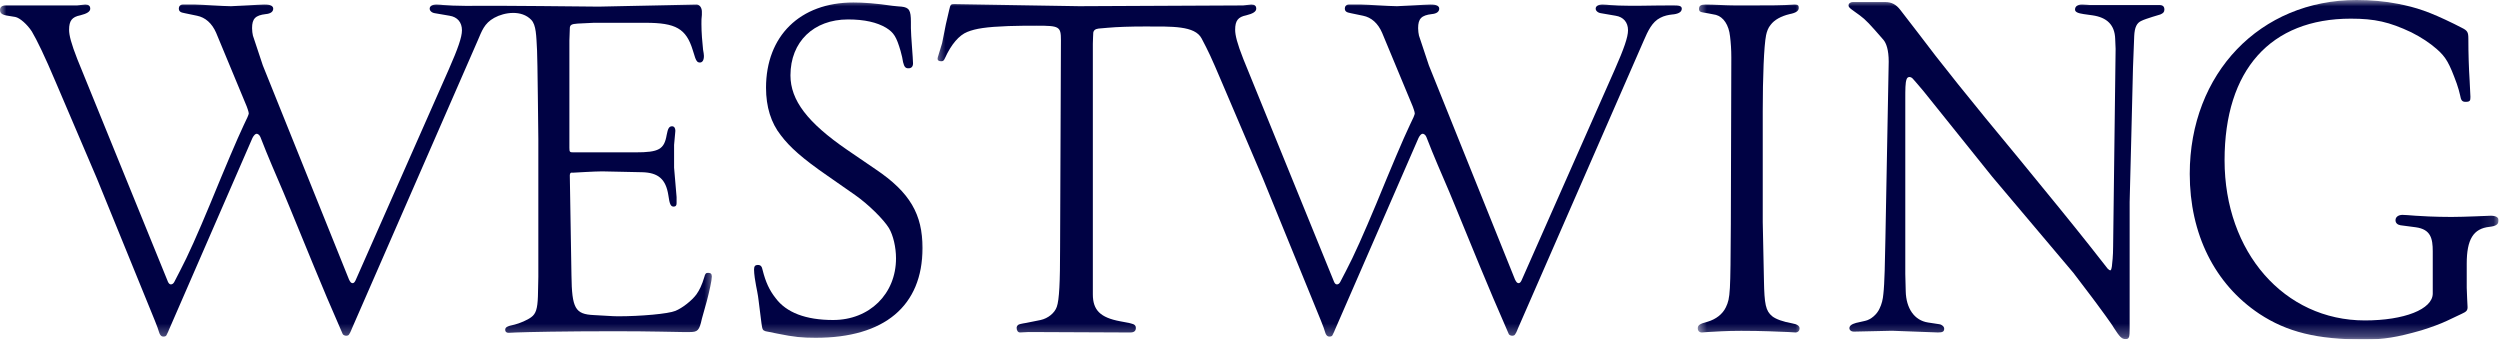 <?xml version="1.0" encoding="UTF-8"?> <svg xmlns="http://www.w3.org/2000/svg" width="197" height="27" viewBox="0 0 197 27" fill="none"><g clip-path="url(#clip0_1916_457)"><mask id="mask0_1916_457" style="mask-type:luminance" maskUnits="userSpaceOnUse" x="-1" y="0" width="58" height="27"><path d="M-0.005 0H56.413V26.705H-0.005V0Z" fill="white"></path></mask><g mask="url(#mask0_1916_457)"><path d="M55.795 21.5C55.632 21.5 55.565 21.567 55.503 21.826C55.307 22.477 55.11 22.87 54.881 23.195C54.522 23.684 53.775 24.273 53.219 24.498C52.663 24.728 50.514 24.924 48.684 24.924C48.522 24.924 48.392 24.924 46.793 24.828C45.323 24.761 45.064 24.302 45.031 21.697L44.901 13.834C44.901 13.734 44.93 13.638 44.997 13.604H45.227C45.227 13.604 46.889 13.504 47.444 13.504C49.369 13.542 50.609 13.571 50.609 13.571C51.878 13.604 52.467 14.126 52.663 15.366C52.764 16.118 52.86 16.281 53.09 16.281C53.252 16.281 53.315 16.18 53.315 16.018V15.529L53.118 13.212V11.416L53.219 10.31C53.219 10.08 53.118 9.951 52.96 9.951C52.73 9.951 52.63 10.114 52.534 10.635C52.338 11.775 51.912 12.005 50.087 12.005H45.16C44.901 12.005 44.868 11.972 44.868 11.646V3.199L44.901 2.251C44.901 1.959 45.031 1.892 45.519 1.858L46.793 1.796H50.868C53.252 1.796 54.066 2.251 54.588 3.946L54.785 4.568C54.88 4.827 54.981 4.928 55.144 4.928C55.34 4.928 55.469 4.765 55.469 4.406C55.469 4.276 55.436 4.114 55.402 3.917C55.34 3.328 55.273 2.576 55.273 1.892C55.273 1.633 55.273 1.403 55.307 1.173V0.915C55.307 0.623 55.144 0.359 54.88 0.359C54.818 0.359 54.751 0.359 47.181 0.522C47.018 0.522 38.523 0.426 37.125 0.46H36.632C35.947 0.46 35.358 0.426 34.903 0.393C34.903 0.393 34.611 0.359 34.415 0.359C33.989 0.359 33.859 0.522 33.859 0.685C33.859 0.848 34.022 1.011 34.285 1.044L35.425 1.24C36.047 1.336 36.402 1.762 36.402 2.385C36.402 2.936 36.076 3.85 35.358 5.483L28.022 22.085C27.955 22.247 27.859 22.314 27.792 22.314C27.663 22.314 27.596 22.219 27.5 22.022L20.71 5.153L19.93 2.806C19.896 2.643 19.863 2.447 19.863 2.217C19.863 1.47 20.126 1.207 20.94 1.111C21.332 1.078 21.529 0.915 21.529 0.685C21.529 0.359 21.04 0.359 20.811 0.359C20.485 0.359 18.493 0.489 18.201 0.489C17.612 0.489 15.821 0.359 15.395 0.359H14.384C14.222 0.359 14.092 0.489 14.092 0.651C14.092 0.881 14.188 0.982 14.581 1.044L15.524 1.24C16.175 1.37 16.702 1.829 17.028 2.576L19.441 8.385C19.441 8.385 19.604 8.811 19.604 8.94C19.604 8.974 19.57 9.07 19.503 9.232L19.211 9.85C18.656 11.028 17.775 13.116 16.568 16.051C15.591 18.402 14.811 20.16 14.188 21.338L13.733 22.219C13.666 22.348 13.566 22.41 13.47 22.41C13.374 22.41 13.307 22.348 13.24 22.219L6.096 4.669C5.607 3.424 5.444 2.773 5.444 2.351C5.444 1.633 5.674 1.336 6.326 1.207C6.848 1.078 7.111 0.915 7.111 0.685C7.111 0.46 6.977 0.359 6.718 0.359L6.067 0.426H0.455C0.163 0.426 0 0.556 0 0.786C0 1.044 0.163 1.173 0.618 1.24L1.202 1.336C1.561 1.403 2.15 1.925 2.509 2.481C2.897 3.132 3.52 4.406 4.401 6.493L7.633 14.059L12.196 25.25C12.393 25.743 12.488 26.002 12.488 26.035C12.589 26.394 12.689 26.523 12.886 26.523C12.982 26.523 13.077 26.49 13.111 26.428C13.178 26.26 13.211 26.26 13.307 26.002L19.896 10.865C19.997 10.669 20.126 10.54 20.222 10.54C20.322 10.54 20.451 10.635 20.519 10.798L20.974 11.943C21.529 13.312 22.18 14.749 22.803 16.281C24.369 20.097 25.345 22.477 25.767 23.459L27.007 26.327C27.04 26.394 27.174 26.456 27.27 26.456C27.366 26.456 27.467 26.428 27.5 26.361C27.529 26.327 27.629 26.164 27.725 25.901L37.642 3.199C37.968 2.447 38.15 1.844 38.949 1.403C39.749 0.963 41.099 0.762 41.865 1.566C42.253 1.973 42.258 2.806 42.32 3.979C42.354 4.372 42.421 10.961 42.421 10.961V21.826L42.388 23.358C42.354 24.335 42.225 24.728 41.865 24.991C41.573 25.216 40.951 25.48 40.563 25.575C39.907 25.709 39.811 25.805 39.811 26.002C39.811 26.131 39.907 26.227 40.07 26.227L40.692 26.198C41.54 26.165 44.442 26.102 48.455 26.102C51.423 26.102 53.219 26.165 53.775 26.165H54.359C54.981 26.165 55.11 26.035 55.307 25.121L55.699 23.718C55.896 22.966 56.092 22.085 56.092 21.793C56.092 21.568 55.992 21.5 55.795 21.5Z" fill="#000244"></path></g><mask id="mask1_1916_457" style="mask-type:luminance" maskUnits="userSpaceOnUse" x="58" y="0" width="16" height="27"><path d="M58.865 0H73.575V26.705H58.865V0Z" fill="white"></path></mask><g mask="url(#mask1_1916_457)"><path d="M69.007 13.345L66.756 11.808C63.624 9.658 62.288 7.896 62.288 5.938C62.288 3.294 64.113 1.532 66.823 1.532C68.126 1.532 69.107 1.762 69.825 2.188C70.443 2.576 70.639 2.907 70.965 4.013C71.066 4.372 71.128 4.664 71.161 4.894C71.257 5.286 71.358 5.382 71.588 5.382C71.813 5.382 71.947 5.253 71.947 4.99C71.947 4.63 71.779 2.772 71.779 2.217V1.729C71.779 0.819 71.65 0.589 71.032 0.522C70.898 0.522 70.673 0.488 70.347 0.46C69.007 0.263 68.063 0.196 67.244 0.196C63.04 0.196 60.363 2.84 60.363 6.915C60.363 8.418 60.756 9.687 61.537 10.669C62.221 11.579 63.232 12.493 65.224 13.863L67.379 15.366C68.451 16.118 69.629 17.291 70.05 17.976C70.381 18.531 70.606 19.475 70.606 20.356C70.606 23.162 68.518 25.216 65.65 25.216C63.495 25.216 61.963 24.632 61.115 23.487C60.627 22.87 60.33 22.218 60.1 21.304C60.038 20.978 59.937 20.878 59.712 20.878C59.516 20.878 59.415 20.978 59.415 21.237C59.415 21.596 59.516 22.185 59.578 22.511C59.578 22.511 59.746 23.325 59.774 23.65L60.004 25.479C60.071 25.968 60.1 26.03 60.33 26.102L61.278 26.293C62.58 26.557 63.203 26.619 64.276 26.619C69.691 26.619 72.694 24.11 72.694 19.542C72.694 16.898 71.717 15.17 69.007 13.345Z" fill="#000244"></path></g><mask id="mask2_1916_457" style="mask-type:luminance" maskUnits="userSpaceOnUse" x="73" y="0" width="61" height="27"><path d="M73.575 0H133.641V26.705H73.575V0Z" fill="white"></path></mask><g mask="url(#mask2_1916_457)"><path d="M131.908 0.426C131.419 0.426 130.409 0.426 129.001 0.454H128.518C127.828 0.454 127.244 0.426 126.789 0.392C126.789 0.392 126.492 0.359 126.296 0.359C125.874 0.359 125.74 0.521 125.74 0.684C125.74 0.847 125.908 1.01 126.166 1.043L127.311 1.24C127.929 1.335 128.288 1.762 128.288 2.384C128.288 2.935 127.962 3.849 127.244 5.482L119.903 22.084C119.836 22.247 119.74 22.314 119.673 22.314C119.544 22.314 119.477 22.213 119.381 22.022L112.596 5.152L111.815 2.806C111.782 2.643 111.748 2.446 111.748 2.221C111.748 1.47 112.007 1.206 112.826 1.11C113.214 1.077 113.41 0.914 113.41 0.684C113.41 0.359 112.922 0.359 112.696 0.359C112.366 0.359 110.379 0.488 110.082 0.488C109.498 0.488 107.702 0.359 107.276 0.359H106.266C106.103 0.359 105.973 0.488 105.973 0.651C105.973 0.881 106.069 0.976 106.462 1.043L107.41 1.24C108.061 1.369 108.583 1.829 108.909 2.581L111.322 8.384C111.322 8.384 111.485 8.81 111.485 8.94C111.485 8.973 111.456 9.069 111.389 9.232L111.097 9.849C110.537 11.027 109.661 13.115 108.454 16.05C107.472 18.397 106.692 20.159 106.069 21.337L105.614 22.213C105.547 22.347 105.452 22.41 105.351 22.41C105.255 22.41 105.188 22.347 105.126 22.213L97.981 4.668C97.488 3.423 97.33 2.772 97.33 2.351C97.33 1.632 97.555 1.336 98.207 1.206C98.733 1.077 98.992 0.914 98.992 0.684C98.992 0.454 98.863 0.359 98.599 0.359L97.948 0.426L85.038 0.488C84.612 0.488 75.184 0.325 75.184 0.325C74.925 0.325 74.892 0.359 74.796 0.785L74.532 1.925L74.24 3.395L73.943 4.371C73.915 4.472 73.881 4.534 73.881 4.63C73.881 4.764 73.977 4.826 74.173 4.826C74.303 4.826 74.37 4.798 74.47 4.568C74.959 3.49 75.576 2.772 76.228 2.514C76.884 2.25 77.698 2.121 79.46 2.054C80.307 2.025 81.059 2.025 81.71 2.025C83.472 2.025 83.602 2.087 83.602 3.165L83.535 19.541C83.535 22.247 83.472 23.621 83.276 24.177C83.113 24.66 82.591 25.086 82.002 25.216L80.863 25.445C80.863 25.445 80.408 25.513 80.274 25.575C80.144 25.642 80.111 25.771 80.111 25.838C80.111 26.035 80.212 26.197 80.374 26.197C80.537 26.197 80.896 26.164 81.059 26.164L88.428 26.197H89.085C89.377 26.197 89.506 26.068 89.506 25.838C89.506 25.512 89.147 25.512 88.95 25.445L88.266 25.316C86.7 25.024 86.116 24.435 86.116 23.195V3.457C86.116 3.227 86.149 2.581 86.149 2.581C86.178 2.384 86.312 2.284 86.57 2.25L87.289 2.188C88.007 2.121 89.113 2.087 90.224 2.087C92.346 2.087 94.156 2.016 94.687 3.031C95.223 4.051 95.4 4.405 96.286 6.493L99.514 14.059L104.082 25.249C104.278 25.738 104.374 26.001 104.374 26.035C104.47 26.394 104.57 26.523 104.767 26.523C104.863 26.523 104.963 26.489 104.992 26.427C105.059 26.259 105.092 26.259 105.188 26.001L111.782 10.865C111.878 10.668 112.007 10.539 112.103 10.539C112.203 10.539 112.337 10.635 112.4 10.798L112.854 11.942C113.41 13.312 114.066 14.748 114.684 16.28C116.249 20.097 117.226 22.477 117.653 23.458L118.893 26.327C118.921 26.394 119.056 26.456 119.151 26.456C119.252 26.456 119.348 26.427 119.381 26.36C119.415 26.327 119.51 26.164 119.606 25.9L129.528 3.198C129.854 2.447 130.179 1.728 130.83 1.403C131.127 1.24 131.486 1.173 131.745 1.144C132.2 1.111 132.525 0.976 132.525 0.684C132.525 0.455 132.267 0.426 131.908 0.426Z" fill="#000244"></path></g><mask id="mask3_1916_457" style="mask-type:luminance" maskUnits="userSpaceOnUse" x="133" y="0" width="10" height="27"><path d="M133.641 0H142.222V26.705H133.641V0Z" fill="white"></path></mask><g mask="url(#mask3_1916_457)"><path d="M140.924 26.164L141.48 26.198C141.676 26.198 141.806 26.069 141.806 25.872C141.806 25.676 141.609 25.547 141.221 25.48C140.503 25.35 139.948 25.154 139.655 24.924C139.134 24.498 139.033 23.981 138.999 22.085L138.904 17.488V8.777C138.904 6.067 138.999 3.62 139.167 2.773C139.229 2.481 139.33 2.189 139.526 1.959C139.818 1.566 140.34 1.274 141.025 1.111C141.547 1.011 141.743 0.848 141.743 0.618C141.743 0.426 141.676 0.359 141.418 0.359C140.407 0.426 139.493 0.426 137.989 0.426H136.749C136.002 0.426 135.054 0.359 134.403 0.359C134.01 0.359 133.881 0.455 133.881 0.719C133.881 0.848 133.948 0.948 134.173 0.977C134.173 0.977 134.958 1.111 135.217 1.173C135.806 1.336 136.232 1.959 136.328 2.869C136.39 3.362 136.428 3.917 136.428 4.535L136.39 17.679C136.356 23.066 136.356 23.459 136.002 24.206C135.739 24.761 135.217 25.154 134.565 25.35C133.909 25.513 133.785 25.642 133.785 25.872C133.785 26.069 133.909 26.198 134.106 26.198L134.565 26.164C135.154 26.131 136.035 26.069 137.209 26.069C138.837 26.069 140.11 26.131 140.924 26.164Z" fill="#000244"></path></g><mask id="mask4_1916_457" style="mask-type:luminance" maskUnits="userSpaceOnUse" x="144" y="0" width="28" height="27"><path d="M144.674 0H171.642V26.734H144.674V0Z" fill="white"></path></mask><g mask="url(#mask4_1916_457)"><path d="M167.816 25.839V15.922C167.816 15.922 168.08 5.646 168.08 5.32L168.176 2.84C168.209 2.155 168.372 1.796 168.765 1.633C169.09 1.47 170.235 1.14 170.235 1.14C170.46 1.044 170.555 0.948 170.555 0.752C170.555 0.522 170.426 0.393 170.168 0.393H164.651C164.651 0.393 164.23 0.359 164.067 0.359C163.741 0.359 163.512 0.489 163.512 0.752C163.512 0.948 163.741 1.044 164.196 1.111L164.881 1.207C166.026 1.37 166.643 1.959 166.677 3.065L166.71 3.85L166.514 19.441C166.514 20.16 166.447 20.715 166.418 20.979C166.38 21.208 166.351 21.304 166.284 21.304C166.251 21.304 166.188 21.271 166.088 21.175L164.651 19.346C163.282 17.617 161.39 15.299 159.01 12.398C155.323 7.963 152.714 4.698 151.181 2.643L149.745 0.781C149.419 0.359 149.06 0.163 148.572 0.163H145.995C145.828 0.163 145.665 0.264 145.665 0.426C145.665 0.623 145.928 0.752 146.546 1.207C147.034 1.566 147.331 1.892 148.409 3.132C148.634 3.395 148.83 3.917 148.83 4.861C148.83 5.023 148.572 18.728 148.572 18.728C148.538 20.586 148.505 22.348 148.409 23.162C148.375 23.588 148.275 23.981 148.112 24.306C147.916 24.761 147.432 25.188 146.972 25.283L146.254 25.446C145.895 25.547 145.732 25.676 145.732 25.872C145.732 26.002 145.861 26.131 146.091 26.131C146.417 26.131 149.094 26.064 149.094 26.064L152.714 26.198C153.073 26.198 153.202 26.131 153.202 25.901C153.202 25.743 153.039 25.58 152.809 25.547L151.928 25.413C150.856 25.25 150.2 24.306 150.171 22.937C150.171 22.937 150.137 21.888 150.137 21.596V7.796C150.137 7.049 150.137 6.527 150.233 6.264C150.267 6.134 150.362 6.067 150.463 6.067C150.525 6.067 150.659 6.101 150.755 6.23C150.755 6.23 151.277 6.819 151.569 7.178C151.569 7.178 156.597 13.441 156.99 13.93L163.382 21.5L164.819 23.392C164.982 23.622 165.369 24.11 165.925 24.891C166.222 25.317 166.447 25.609 166.576 25.839C167.036 26.557 167.199 26.72 167.491 26.72C167.788 26.72 167.816 26.586 167.816 25.839Z" fill="#000244"></path></g><mask id="mask5_1916_457" style="mask-type:luminance" maskUnits="userSpaceOnUse" x="171" y="0" width="26" height="27"><path d="M171.642 0H196.892V26.734H171.642V0Z" fill="white"></path></mask><g mask="url(#mask5_1916_457)"><path d="M196.274 16.999C196.274 16.999 194.148 17.095 193.171 17.095C191.898 17.095 190.691 17.028 190.332 16.999C189.973 16.966 189.422 16.932 189.321 16.932C188.996 16.932 188.766 17.095 188.766 17.353C188.766 17.583 188.934 17.712 189.159 17.751L190.365 17.909C191.543 18.072 191.701 18.79 191.701 19.805V23.128C191.701 24.369 189.455 25.25 186.353 25.25C179.993 25.25 175.296 19.867 175.296 12.627C175.296 5.512 178.916 1.47 185.246 1.47C187.138 1.47 188.278 1.729 190.006 2.543C190.791 2.935 191.476 3.395 191.998 3.85C192.75 4.501 193.009 4.99 193.593 6.589C193.727 6.982 193.789 7.211 193.856 7.504C193.923 7.863 193.985 8.025 194.282 8.025C194.641 8.025 194.67 7.93 194.67 7.633C194.67 7.504 194.641 6.982 194.608 6.364C194.541 5.315 194.507 4.209 194.507 3.065C194.507 2.543 194.445 2.413 193.985 2.188L193.401 1.891C191.409 0.915 190.432 0.589 188.934 0.297C187.952 0.101 186.812 0 185.701 0C178.102 0 172.552 5.775 172.552 13.705C172.552 18.431 174.511 22.381 178.035 24.728C180.219 26.164 182.57 26.753 186.319 26.753C187.823 26.753 188.867 26.585 190.791 26.035C191.639 25.771 192.324 25.513 192.812 25.283L193.985 24.728C194.345 24.565 194.445 24.469 194.445 24.206C194.445 24.11 194.378 23.032 194.378 22.673V20.782C194.378 18.857 194.9 18.009 196.174 17.875C196.696 17.813 196.892 17.679 196.892 17.353C196.892 17.128 196.662 16.999 196.274 16.999Z" fill="#000244"></path></g></g><defs><clipPath id="clip0_1916_457"><rect width="196.892" height="26.734" fill="white"></rect></clipPath></defs></svg> 